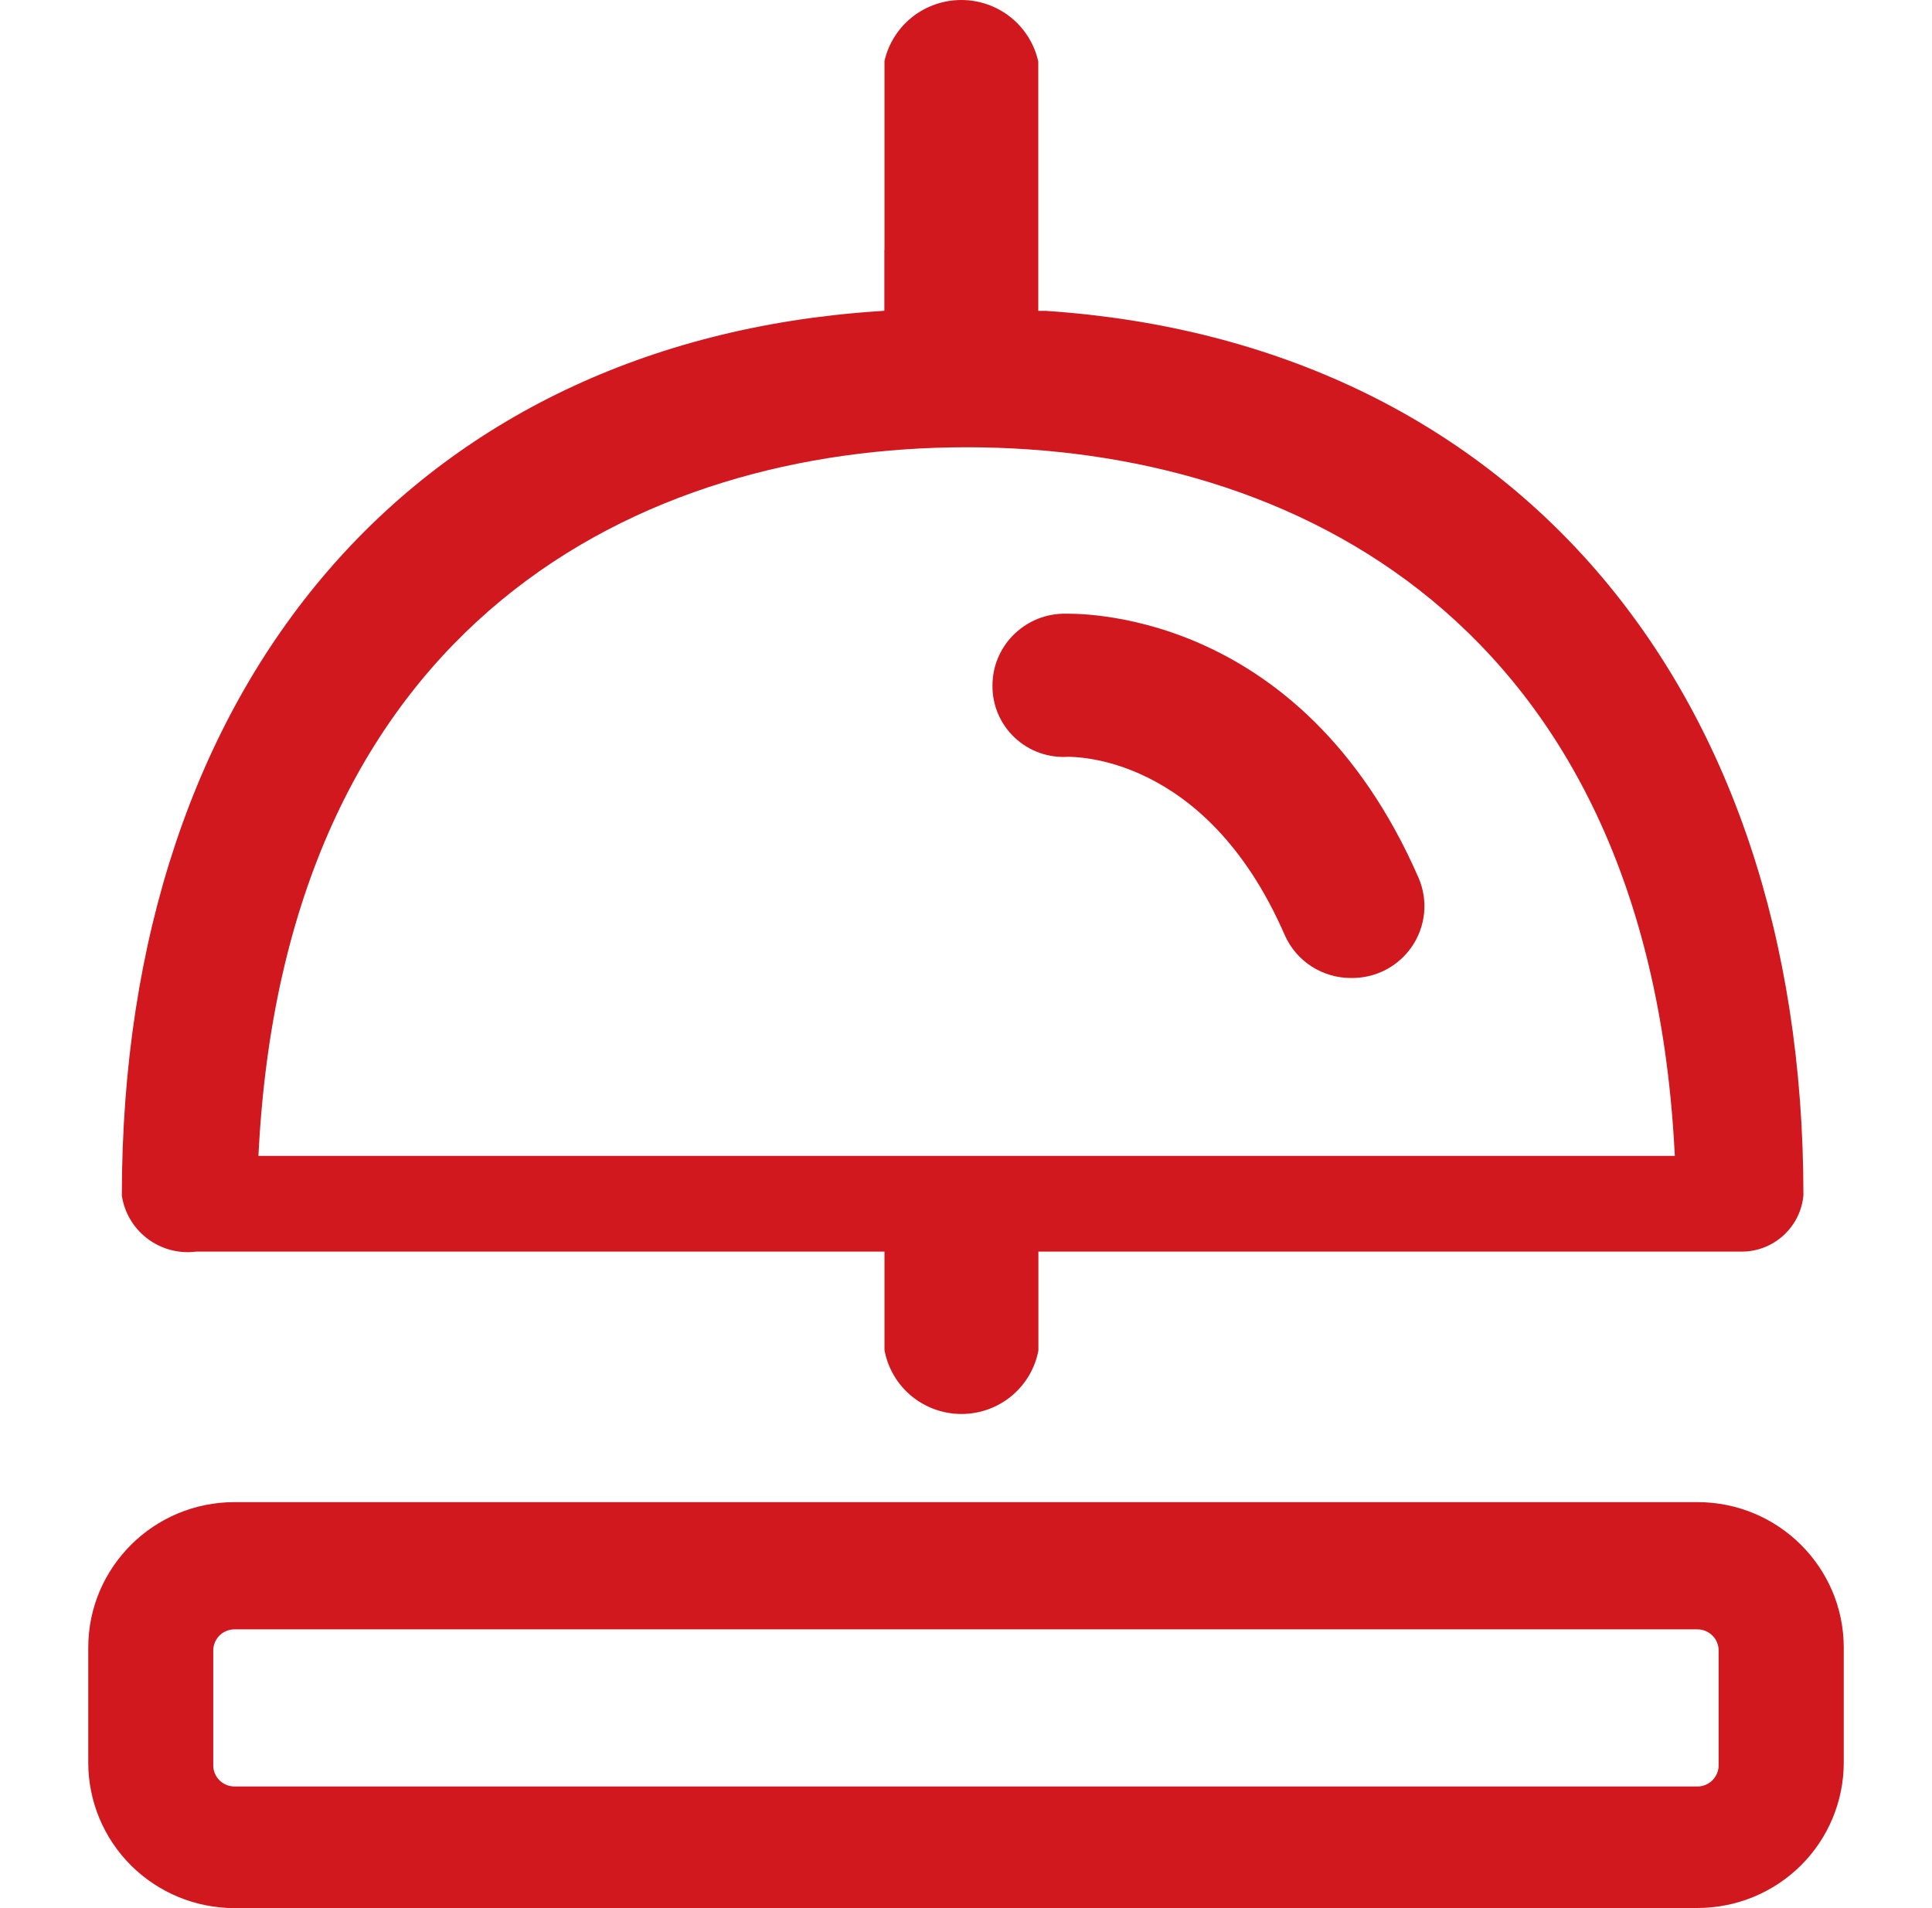 <svg width="81" height="80" viewBox="0 0 81 80" fill="none" xmlns="http://www.w3.org/2000/svg">
<path fill-rule="evenodd" clip-rule="evenodd" d="M38.229 0.728C38.819 0.255 39.555 -0.002 40.314 -6.32407e-06C41.072 0.002 41.807 0.264 42.394 0.741C42.97 1.21 43.37 1.858 43.53 2.58L43.53 12.213L43.53 12.649V13.034H43.858L43.912 13.038C53.498 13.693 61.412 17.546 66.932 23.925C72.452 30.304 75.606 39.239 75.609 50.105C75.499 51.428 74.38 52.476 73.018 52.476H43.535V56.623C43.395 57.366 42.999 58.038 42.415 58.524C41.822 59.017 41.073 59.286 40.3 59.283C39.527 59.281 38.78 59.007 38.19 58.511C37.609 58.021 37.218 57.346 37.082 56.602V52.476H8.229L8.205 52.479C7.478 52.566 6.745 52.365 6.166 51.92C5.593 51.48 5.215 50.838 5.108 50.128C5.114 39.257 8.242 30.324 13.734 23.948C19.228 17.569 27.116 13.717 36.7 13.056L37.077 13.03V10.483L37.082 10.483V2.559C37.246 1.838 37.65 1.193 38.229 0.728ZM40.526 18.752C33.681 18.752 26.574 20.575 21.016 25.166C15.448 29.765 11.481 37.103 10.858 48.034L10.834 48.461H70.219L70.194 48.034C69.572 37.103 65.605 29.765 60.037 25.166C54.479 20.575 47.371 18.752 40.526 18.752Z" fill="#D1181E"/>
<path fill-rule="evenodd" clip-rule="evenodd" d="M3.7 69.078C3.7 65.713 6.445 62.979 9.831 62.979H71.169C74.555 62.979 77.3 65.713 77.3 69.078V73.897C77.3 75.514 76.655 77.065 75.505 78.209C74.355 79.353 72.796 79.995 71.169 79.995H70.765V80H9.831C8.205 80 6.645 79.357 5.495 78.213C4.346 77.069 3.7 75.518 3.7 73.901V69.078ZM9.831 68.313C9.596 68.313 9.37 68.406 9.202 68.572C9.035 68.738 8.941 68.964 8.941 69.2V74.019C8.941 74.508 9.344 74.901 9.831 74.901H71.169L71.173 74.901C71.407 74.899 71.631 74.805 71.796 74.639C71.962 74.473 72.055 74.248 72.055 74.014V69.2C72.055 68.966 71.962 68.741 71.796 68.575C71.631 68.409 71.407 68.315 71.173 68.313H9.831Z" fill="#D1181E"/>
<path d="M56.646 41.004H56.637C56.051 41.004 55.477 40.835 54.986 40.518C54.494 40.201 54.106 39.748 53.868 39.215C50.523 31.511 44.859 31.755 44.809 31.728C44.398 31.759 43.984 31.704 43.595 31.567C43.206 31.43 42.849 31.215 42.549 30.933C42.248 30.652 42.009 30.312 41.847 29.934C41.686 29.556 41.605 29.149 41.61 28.739C41.61 27.113 42.912 25.785 44.537 25.731C44.932 25.731 54.467 25.325 59.478 36.813C59.675 37.275 59.754 37.779 59.706 38.279C59.657 38.778 59.485 39.258 59.203 39.675C58.921 40.091 58.539 40.431 58.092 40.663C57.644 40.895 57.146 41.012 56.641 41.004H56.646Z" fill="#D1181E"/>
</svg>
